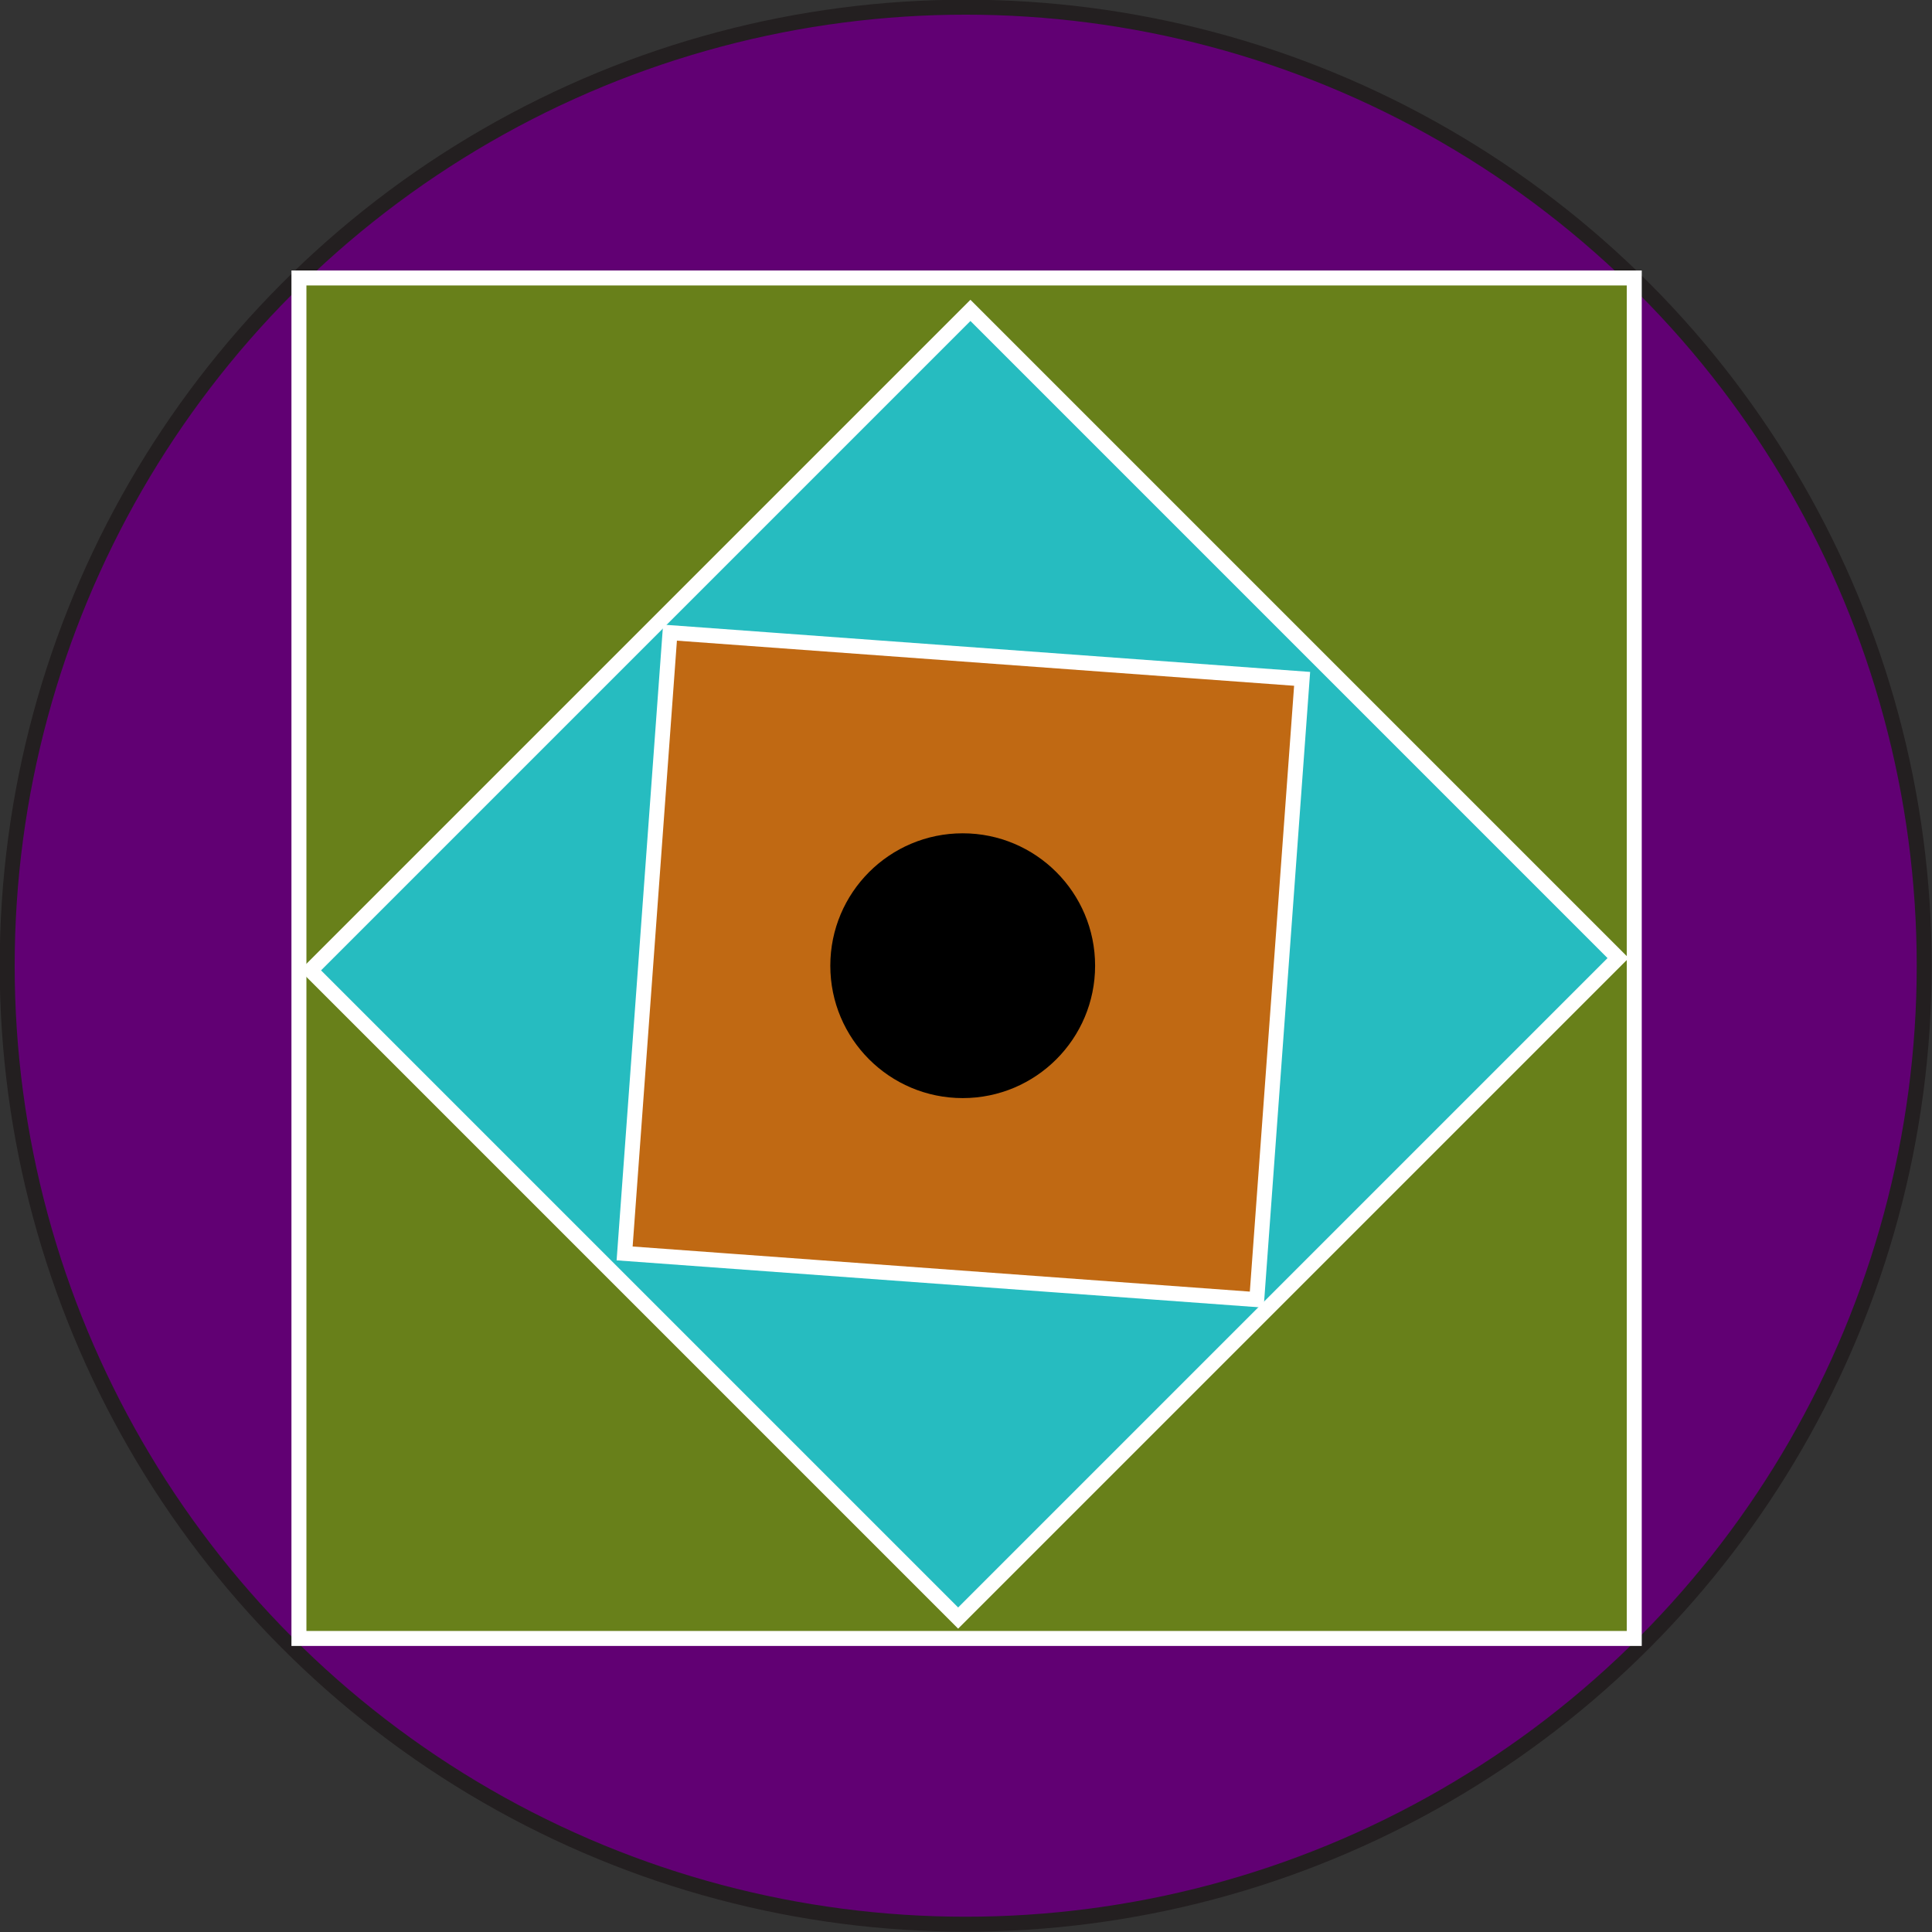 <?xml version="1.0" encoding="UTF-8"?>
<svg id="Layer_1" data-name="Layer 1" xmlns="http://www.w3.org/2000/svg" viewBox="0 0 32.25 32.25">
  <rect x="0" y="0" width="32.25" height="32.25" fill="#333333" stroke="none"/>
  <defs>
    <style>
      .cls-1 {
        fill: #c06913;
      }

      .cls-1, .cls-2, .cls-3 {
        stroke: #fff;
      }

      .cls-1, .cls-2, .cls-3, .cls-4 {
        stroke-miterlimit: 10;
        stroke-width: .25px;
      }

      .cls-2 {
        fill: #26bcc0;
      }

      .cls-3 {
        fill: #68801a;
      }

      .cls-4 {
        fill: #610073;
        stroke: #231f20;
      }
    </style>
  </defs>
  <circle class="cls-4" cx="16.12" cy="16.12" r="16"/>
  <rect class="cls-3" x="4.99" y="4.64" width="22.29" height="22.71"/>
  <rect class="cls-2" x="8.45" y="8.31" width="15.29" height="15.58" transform="translate(16.1 -6.67) rotate(45)"/>
  <rect class="cls-1" x="10.88" y="10.83" width="10.39" height="10.58" transform="translate(33.33 1.27) rotate(94.18)"/>
  <circle cx="16.07" cy="16.12" r="2.21"/>
</svg>